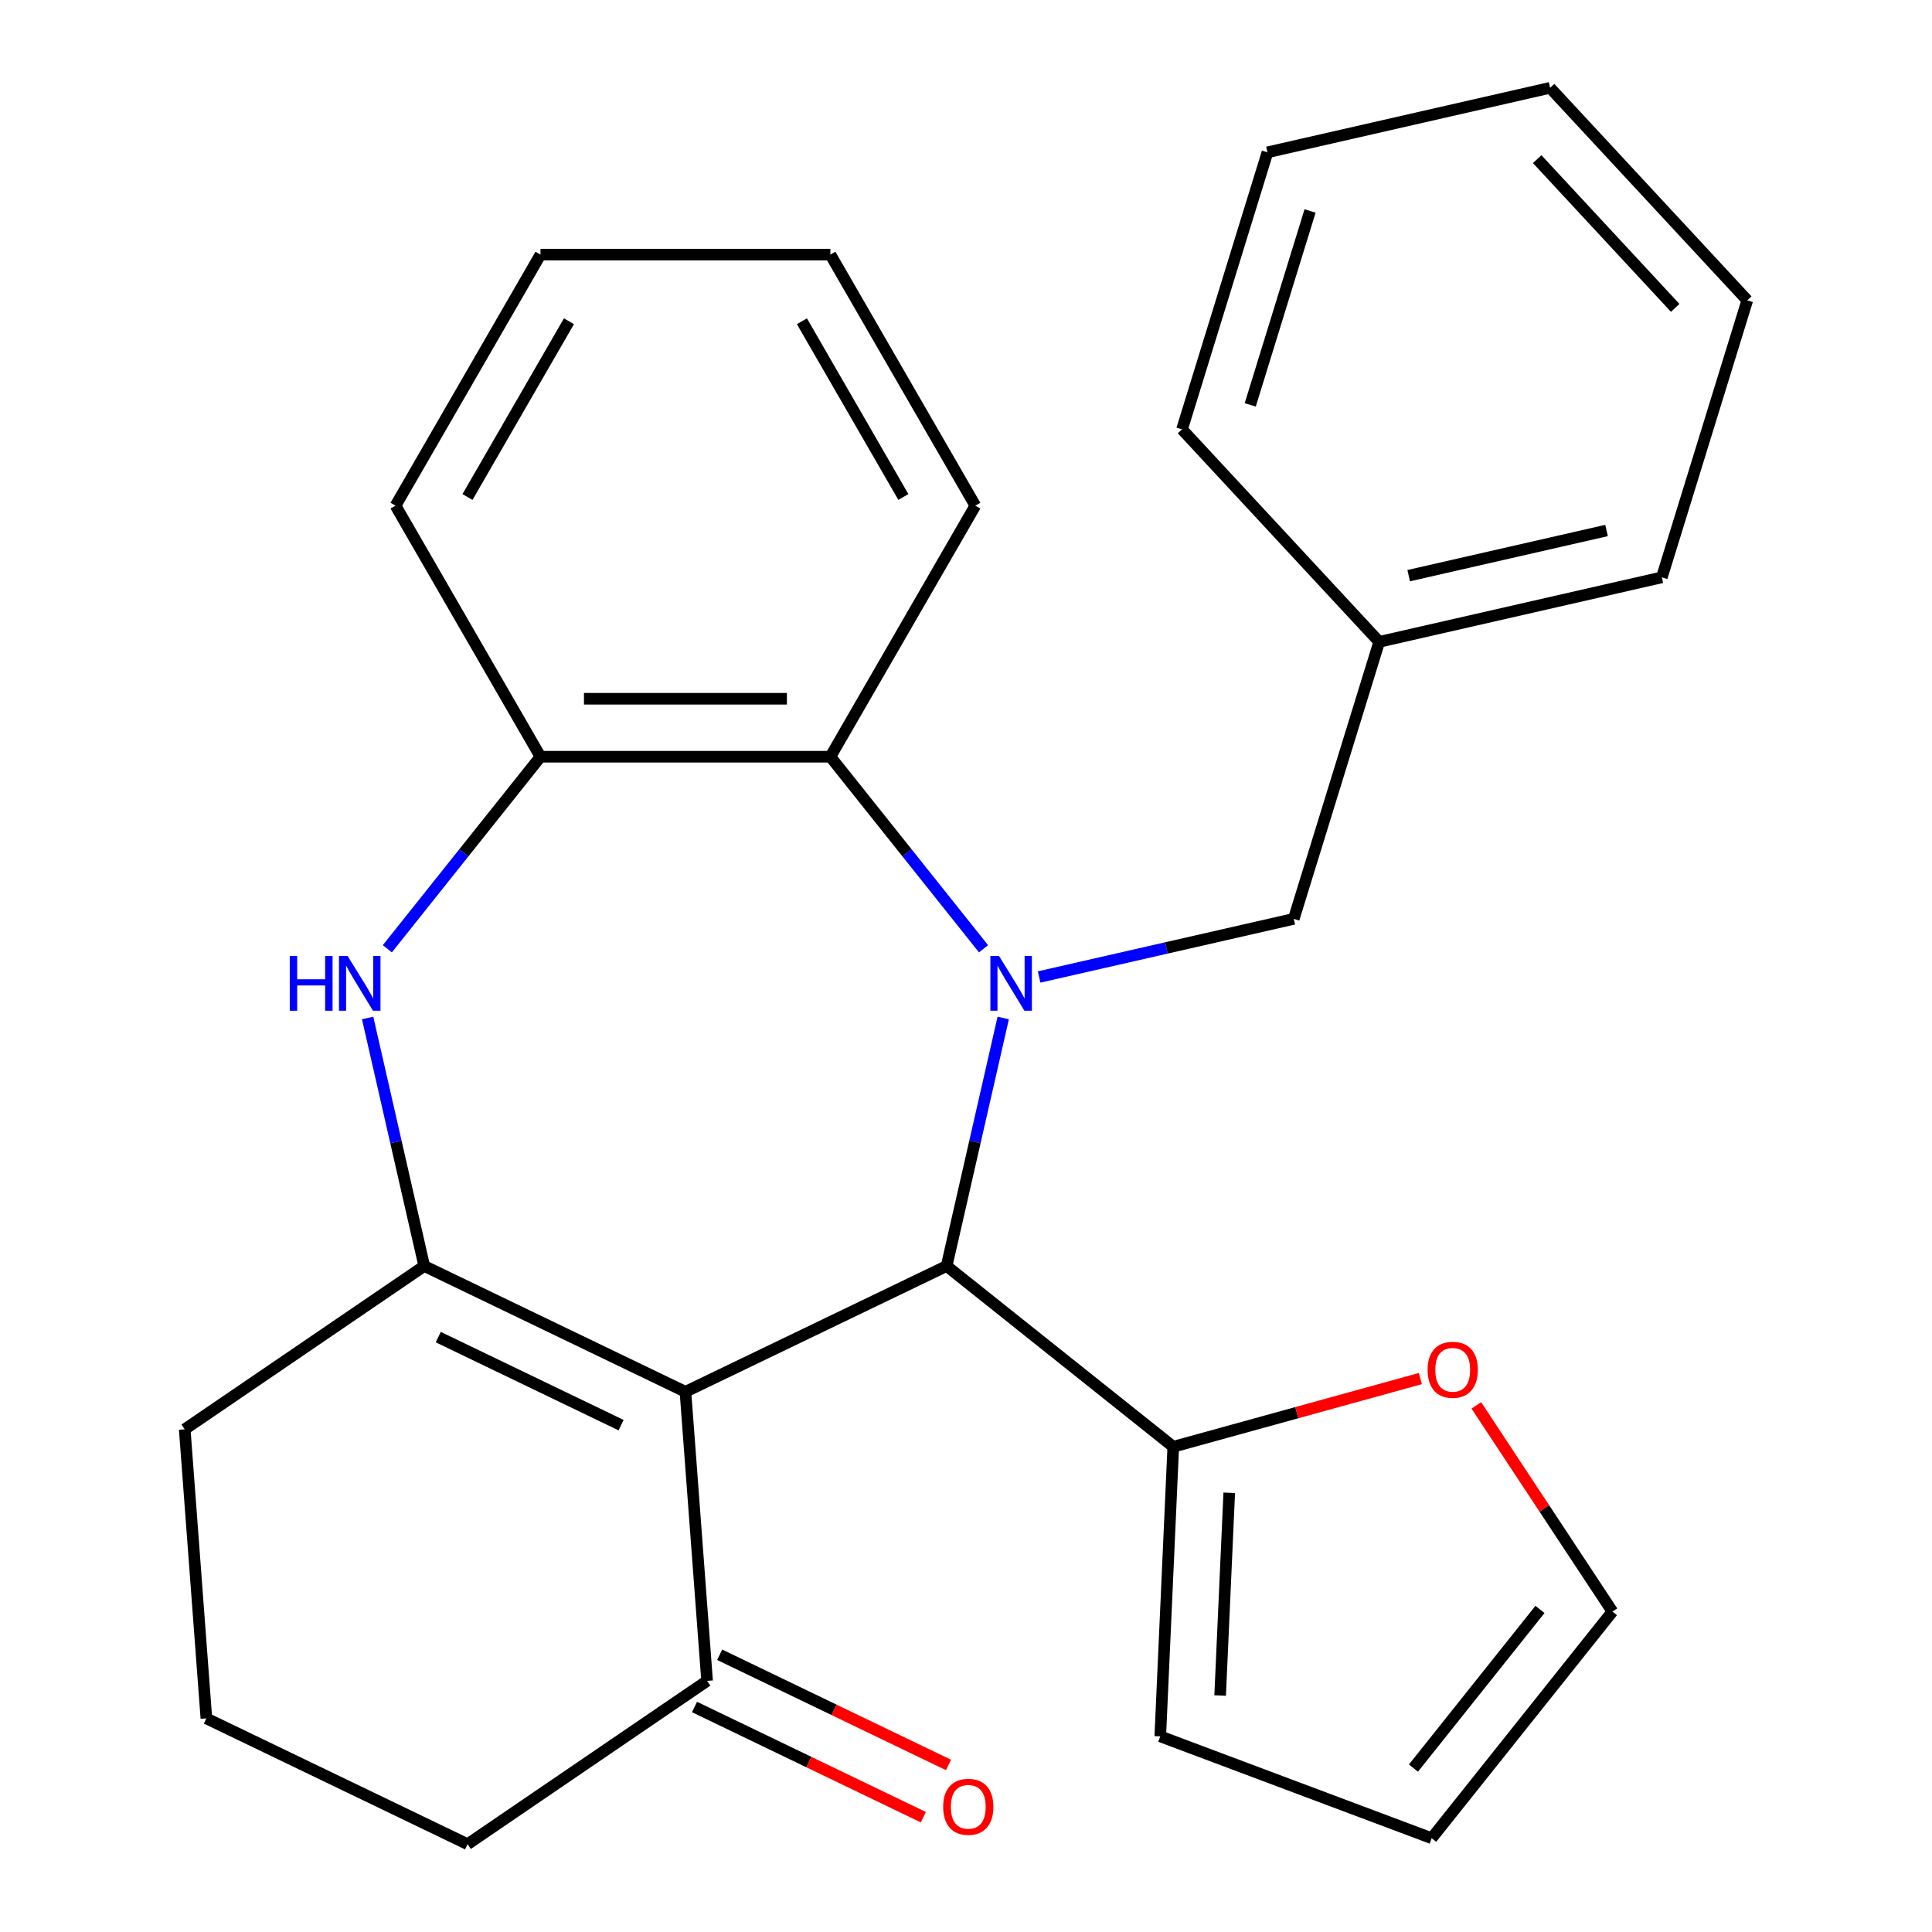 <?xml version='1.0' encoding='iso-8859-1'?>
<svg version='1.1' baseProfile='full'
              xmlns='http://www.w3.org/2000/svg'
                      xmlns:rdkit='http://www.rdkit.org/xml'
                      xmlns:xlink='http://www.w3.org/1999/xlink'
                  xml:space='preserve'
width='1000px' height='1000px' viewBox='0 0 1000 1000'>
<!-- END OF HEADER -->
<rect style='opacity:1.0;fill:#FFFFFF;stroke:none' width='1000' height='1000' x='0' y='0'> </rect>
<path class='bond-1' d='M 519.27,526.907 L 504.619,591.096' style='fill:none;fill-rule:evenodd;stroke:#0000FF;stroke-width:6px;stroke-linecap:butt;stroke-linejoin:miter;stroke-opacity:1' />
<path class='bond-1' d='M 504.619,591.096 L 489.968,655.284' style='fill:none;fill-rule:evenodd;stroke:#000000;stroke-width:6px;stroke-linecap:butt;stroke-linejoin:miter;stroke-opacity:1' />
<path class='bond-4' d='M 509.074,491.085 L 469.438,441.383' style='fill:none;fill-rule:evenodd;stroke:#0000FF;stroke-width:6px;stroke-linecap:butt;stroke-linejoin:miter;stroke-opacity:1' />
<path class='bond-4' d='M 469.438,441.383 L 429.803,391.682' style='fill:none;fill-rule:evenodd;stroke:#000000;stroke-width:6px;stroke-linecap:butt;stroke-linejoin:miter;stroke-opacity:1' />
<path class='bond-8' d='M 537.849,505.688 L 603.747,490.647' style='fill:none;fill-rule:evenodd;stroke:#0000FF;stroke-width:6px;stroke-linecap:butt;stroke-linejoin:miter;stroke-opacity:1' />
<path class='bond-8' d='M 603.747,490.647 L 669.646,475.606' style='fill:none;fill-rule:evenodd;stroke:#000000;stroke-width:6px;stroke-linecap:butt;stroke-linejoin:miter;stroke-opacity:1' />
<path class='bond-0' d='M 354.778,720.388 L 489.968,655.284' style='fill:none;fill-rule:evenodd;stroke:#000000;stroke-width:6px;stroke-linecap:butt;stroke-linejoin:miter;stroke-opacity:1' />
<path class='bond-2' d='M 354.778,720.388 L 219.587,655.284' style='fill:none;fill-rule:evenodd;stroke:#000000;stroke-width:6px;stroke-linecap:butt;stroke-linejoin:miter;stroke-opacity:1' />
<path class='bond-2' d='M 321.478,737.661 L 226.845,692.088' style='fill:none;fill-rule:evenodd;stroke:#000000;stroke-width:6px;stroke-linecap:butt;stroke-linejoin:miter;stroke-opacity:1' />
<path class='bond-7' d='M 354.778,720.388 L 365.991,870.019' style='fill:none;fill-rule:evenodd;stroke:#000000;stroke-width:6px;stroke-linecap:butt;stroke-linejoin:miter;stroke-opacity:1' />
<path class='bond-6' d='M 489.968,655.284 L 607.282,748.839' style='fill:none;fill-rule:evenodd;stroke:#000000;stroke-width:6px;stroke-linecap:butt;stroke-linejoin:miter;stroke-opacity:1' />
<path class='bond-14' d='M 219.587,655.284 L 95.61,739.81' style='fill:none;fill-rule:evenodd;stroke:#000000;stroke-width:6px;stroke-linecap:butt;stroke-linejoin:miter;stroke-opacity:1' />
<path class='bond-27' d='M 219.587,655.284 L 204.936,591.096' style='fill:none;fill-rule:evenodd;stroke:#000000;stroke-width:6px;stroke-linecap:butt;stroke-linejoin:miter;stroke-opacity:1' />
<path class='bond-27' d='M 204.936,591.096 L 190.286,526.907' style='fill:none;fill-rule:evenodd;stroke:#0000FF;stroke-width:6px;stroke-linecap:butt;stroke-linejoin:miter;stroke-opacity:1' />
<path class='bond-3' d='M 200.481,491.085 L 240.117,441.383' style='fill:none;fill-rule:evenodd;stroke:#0000FF;stroke-width:6px;stroke-linecap:butt;stroke-linejoin:miter;stroke-opacity:1' />
<path class='bond-3' d='M 240.117,441.383 L 279.753,391.682' style='fill:none;fill-rule:evenodd;stroke:#000000;stroke-width:6px;stroke-linecap:butt;stroke-linejoin:miter;stroke-opacity:1' />
<path class='bond-5' d='M 429.803,391.682 L 279.753,391.682' style='fill:none;fill-rule:evenodd;stroke:#000000;stroke-width:6px;stroke-linecap:butt;stroke-linejoin:miter;stroke-opacity:1' />
<path class='bond-5' d='M 407.295,361.672 L 302.26,361.672' style='fill:none;fill-rule:evenodd;stroke:#000000;stroke-width:6px;stroke-linecap:butt;stroke-linejoin:miter;stroke-opacity:1' />
<path class='bond-16' d='M 429.803,391.682 L 504.828,261.734' style='fill:none;fill-rule:evenodd;stroke:#000000;stroke-width:6px;stroke-linecap:butt;stroke-linejoin:miter;stroke-opacity:1' />
<path class='bond-17' d='M 279.753,391.682 L 204.727,261.734' style='fill:none;fill-rule:evenodd;stroke:#000000;stroke-width:6px;stroke-linecap:butt;stroke-linejoin:miter;stroke-opacity:1' />
<path class='bond-9' d='M 607.282,748.839 L 671.228,731.191' style='fill:none;fill-rule:evenodd;stroke:#000000;stroke-width:6px;stroke-linecap:butt;stroke-linejoin:miter;stroke-opacity:1' />
<path class='bond-9' d='M 671.228,731.191 L 735.174,713.543' style='fill:none;fill-rule:evenodd;stroke:#FF0000;stroke-width:6px;stroke-linecap:butt;stroke-linejoin:miter;stroke-opacity:1' />
<path class='bond-10' d='M 607.282,748.839 L 600.55,898.738' style='fill:none;fill-rule:evenodd;stroke:#000000;stroke-width:6px;stroke-linecap:butt;stroke-linejoin:miter;stroke-opacity:1' />
<path class='bond-10' d='M 636.252,772.67 L 631.54,877.6' style='fill:none;fill-rule:evenodd;stroke:#000000;stroke-width:6px;stroke-linecap:butt;stroke-linejoin:miter;stroke-opacity:1' />
<path class='bond-12' d='M 359.481,883.538 L 418.7,912.057' style='fill:none;fill-rule:evenodd;stroke:#000000;stroke-width:6px;stroke-linecap:butt;stroke-linejoin:miter;stroke-opacity:1' />
<path class='bond-12' d='M 418.7,912.057 L 477.92,940.576' style='fill:none;fill-rule:evenodd;stroke:#FF0000;stroke-width:6px;stroke-linecap:butt;stroke-linejoin:miter;stroke-opacity:1' />
<path class='bond-12' d='M 372.501,856.5 L 431.721,885.019' style='fill:none;fill-rule:evenodd;stroke:#000000;stroke-width:6px;stroke-linecap:butt;stroke-linejoin:miter;stroke-opacity:1' />
<path class='bond-12' d='M 431.721,885.019 L 490.941,913.537' style='fill:none;fill-rule:evenodd;stroke:#FF0000;stroke-width:6px;stroke-linecap:butt;stroke-linejoin:miter;stroke-opacity:1' />
<path class='bond-18' d='M 365.991,870.019 L 242.014,954.545' style='fill:none;fill-rule:evenodd;stroke:#000000;stroke-width:6px;stroke-linecap:butt;stroke-linejoin:miter;stroke-opacity:1' />
<path class='bond-15' d='M 669.646,475.606 L 713.874,332.222' style='fill:none;fill-rule:evenodd;stroke:#000000;stroke-width:6px;stroke-linecap:butt;stroke-linejoin:miter;stroke-opacity:1' />
<path class='bond-11' d='M 764.144,727.431 L 799.366,780.79' style='fill:none;fill-rule:evenodd;stroke:#FF0000;stroke-width:6px;stroke-linecap:butt;stroke-linejoin:miter;stroke-opacity:1' />
<path class='bond-11' d='M 799.366,780.79 L 834.588,834.148' style='fill:none;fill-rule:evenodd;stroke:#000000;stroke-width:6px;stroke-linecap:butt;stroke-linejoin:miter;stroke-opacity:1' />
<path class='bond-13' d='M 600.55,898.738 L 741.033,951.462' style='fill:none;fill-rule:evenodd;stroke:#000000;stroke-width:6px;stroke-linecap:butt;stroke-linejoin:miter;stroke-opacity:1' />
<path class='bond-29' d='M 834.588,834.148 L 741.033,951.462' style='fill:none;fill-rule:evenodd;stroke:#000000;stroke-width:6px;stroke-linecap:butt;stroke-linejoin:miter;stroke-opacity:1' />
<path class='bond-29' d='M 797.092,833.034 L 731.603,915.154' style='fill:none;fill-rule:evenodd;stroke:#000000;stroke-width:6px;stroke-linecap:butt;stroke-linejoin:miter;stroke-opacity:1' />
<path class='bond-31' d='M 95.61,739.81 L 106.823,889.441' style='fill:none;fill-rule:evenodd;stroke:#000000;stroke-width:6px;stroke-linecap:butt;stroke-linejoin:miter;stroke-opacity:1' />
<path class='bond-20' d='M 713.874,332.222 L 860.162,298.833' style='fill:none;fill-rule:evenodd;stroke:#000000;stroke-width:6px;stroke-linecap:butt;stroke-linejoin:miter;stroke-opacity:1' />
<path class='bond-20' d='M 729.139,297.956 L 831.541,274.584' style='fill:none;fill-rule:evenodd;stroke:#000000;stroke-width:6px;stroke-linecap:butt;stroke-linejoin:miter;stroke-opacity:1' />
<path class='bond-21' d='M 713.874,332.222 L 611.814,222.228' style='fill:none;fill-rule:evenodd;stroke:#000000;stroke-width:6px;stroke-linecap:butt;stroke-linejoin:miter;stroke-opacity:1' />
<path class='bond-22' d='M 504.828,261.734 L 429.803,131.787' style='fill:none;fill-rule:evenodd;stroke:#000000;stroke-width:6px;stroke-linecap:butt;stroke-linejoin:miter;stroke-opacity:1' />
<path class='bond-22' d='M 467.585,257.247 L 415.067,166.284' style='fill:none;fill-rule:evenodd;stroke:#000000;stroke-width:6px;stroke-linecap:butt;stroke-linejoin:miter;stroke-opacity:1' />
<path class='bond-28' d='M 204.727,261.734 L 279.753,131.787' style='fill:none;fill-rule:evenodd;stroke:#000000;stroke-width:6px;stroke-linecap:butt;stroke-linejoin:miter;stroke-opacity:1' />
<path class='bond-28' d='M 241.971,257.247 L 294.488,166.284' style='fill:none;fill-rule:evenodd;stroke:#000000;stroke-width:6px;stroke-linecap:butt;stroke-linejoin:miter;stroke-opacity:1' />
<path class='bond-19' d='M 242.014,954.545 L 106.823,889.441' style='fill:none;fill-rule:evenodd;stroke:#000000;stroke-width:6px;stroke-linecap:butt;stroke-linejoin:miter;stroke-opacity:1' />
<path class='bond-24' d='M 860.162,298.833 L 904.39,155.449' style='fill:none;fill-rule:evenodd;stroke:#000000;stroke-width:6px;stroke-linecap:butt;stroke-linejoin:miter;stroke-opacity:1' />
<path class='bond-25' d='M 611.814,222.228 L 656.042,78.844' style='fill:none;fill-rule:evenodd;stroke:#000000;stroke-width:6px;stroke-linecap:butt;stroke-linejoin:miter;stroke-opacity:1' />
<path class='bond-25' d='M 647.125,209.566 L 678.085,109.197' style='fill:none;fill-rule:evenodd;stroke:#000000;stroke-width:6px;stroke-linecap:butt;stroke-linejoin:miter;stroke-opacity:1' />
<path class='bond-23' d='M 429.803,131.787 L 279.753,131.787' style='fill:none;fill-rule:evenodd;stroke:#000000;stroke-width:6px;stroke-linecap:butt;stroke-linejoin:miter;stroke-opacity:1' />
<path class='bond-30' d='M 904.39,155.449 L 802.33,45.455' style='fill:none;fill-rule:evenodd;stroke:#000000;stroke-width:6px;stroke-linecap:butt;stroke-linejoin:miter;stroke-opacity:1' />
<path class='bond-30' d='M 867.082,159.362 L 795.64,82.366' style='fill:none;fill-rule:evenodd;stroke:#000000;stroke-width:6px;stroke-linecap:butt;stroke-linejoin:miter;stroke-opacity:1' />
<path class='bond-26' d='M 656.042,78.844 L 802.33,45.455' style='fill:none;fill-rule:evenodd;stroke:#000000;stroke-width:6px;stroke-linecap:butt;stroke-linejoin:miter;stroke-opacity:1' />
<path  class='atom-0' d='M 517.098 494.836
L 526.378 509.836
Q 527.298 511.316, 528.778 513.996
Q 530.258 516.676, 530.338 516.836
L 530.338 494.836
L 534.098 494.836
L 534.098 523.156
L 530.218 523.156
L 520.258 506.756
Q 519.098 504.836, 517.858 502.636
Q 516.658 500.436, 516.298 499.756
L 516.298 523.156
L 512.618 523.156
L 512.618 494.836
L 517.098 494.836
' fill='#0000FF'/>
<path  class='atom-4' d='M 149.978 494.836
L 153.818 494.836
L 153.818 506.876
L 168.298 506.876
L 168.298 494.836
L 172.138 494.836
L 172.138 523.156
L 168.298 523.156
L 168.298 510.076
L 153.818 510.076
L 153.818 523.156
L 149.978 523.156
L 149.978 494.836
' fill='#0000FF'/>
<path  class='atom-4' d='M 179.938 494.836
L 189.218 509.836
Q 190.138 511.316, 191.618 513.996
Q 193.098 516.676, 193.178 516.836
L 193.178 494.836
L 196.938 494.836
L 196.938 523.156
L 193.058 523.156
L 183.098 506.756
Q 181.938 504.836, 180.698 502.636
Q 179.498 500.436, 179.138 499.756
L 179.138 523.156
L 175.458 523.156
L 175.458 494.836
L 179.938 494.836
' fill='#0000FF'/>
<path  class='atom-10' d='M 738.925 709
Q 738.925 702.2, 742.285 698.4
Q 745.645 694.6, 751.925 694.6
Q 758.205 694.6, 761.565 698.4
Q 764.925 702.2, 764.925 709
Q 764.925 715.88, 761.525 719.8
Q 758.125 723.68, 751.925 723.68
Q 745.685 723.68, 742.285 719.8
Q 738.925 715.92, 738.925 709
M 751.925 720.48
Q 756.245 720.48, 758.565 717.6
Q 760.925 714.68, 760.925 709
Q 760.925 703.44, 758.565 700.64
Q 756.245 697.8, 751.925 697.8
Q 747.605 697.8, 745.245 700.6
Q 742.925 703.4, 742.925 709
Q 742.925 714.72, 745.245 717.6
Q 747.605 720.48, 751.925 720.48
' fill='#FF0000'/>
<path  class='atom-13' d='M 488.182 935.203
Q 488.182 928.403, 491.542 924.603
Q 494.902 920.803, 501.182 920.803
Q 507.462 920.803, 510.822 924.603
Q 514.182 928.403, 514.182 935.203
Q 514.182 942.083, 510.782 946.003
Q 507.382 949.883, 501.182 949.883
Q 494.942 949.883, 491.542 946.003
Q 488.182 942.123, 488.182 935.203
M 501.182 946.683
Q 505.502 946.683, 507.822 943.803
Q 510.182 940.883, 510.182 935.203
Q 510.182 929.643, 507.822 926.843
Q 505.502 924.003, 501.182 924.003
Q 496.862 924.003, 494.502 926.803
Q 492.182 929.603, 492.182 935.203
Q 492.182 940.923, 494.502 943.803
Q 496.862 946.683, 501.182 946.683
' fill='#FF0000'/>
</svg>
